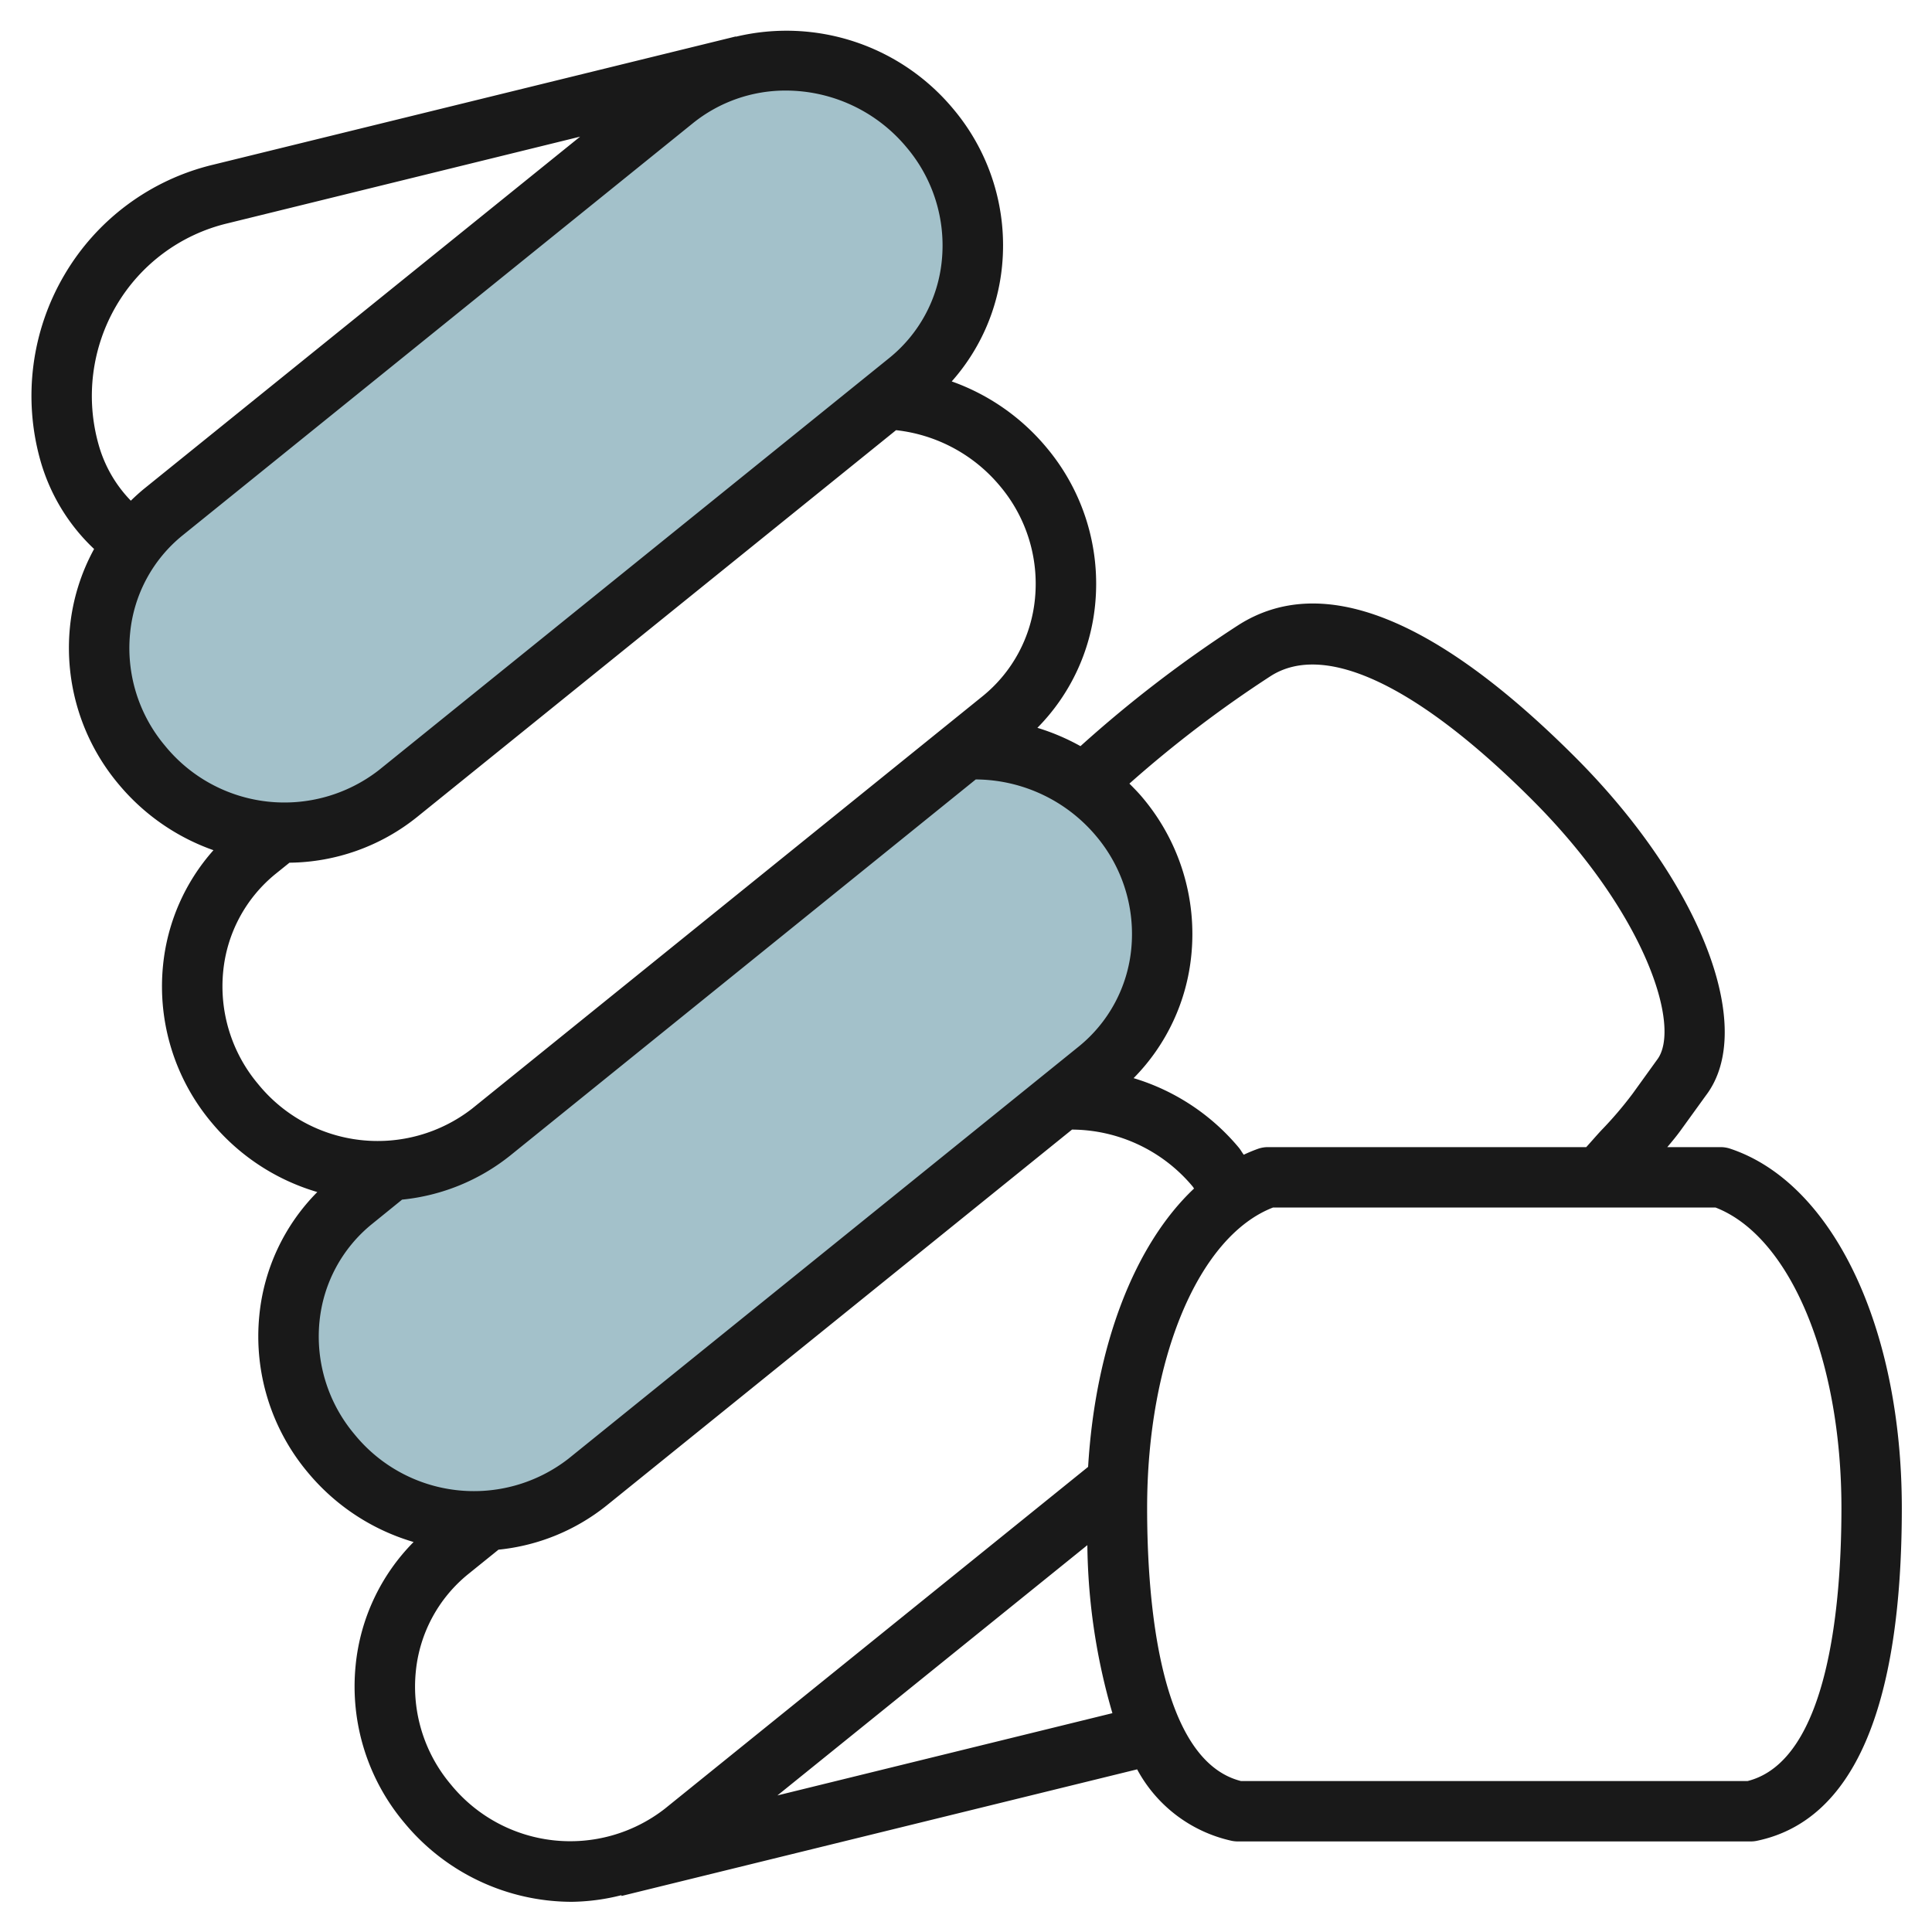 <svg id="Artboard_30" height="512" viewBox="0 0 64 64" width="512" xmlns="http://www.w3.org/2000/svg" data-name="Artboard 30"><path d="m37.085 27.062a6.2 6.2 0 0 0 -5.115-2.241l-15.702 12.679a5.861 5.861 0 0 1 -3.363 1.287h-.006l-1.195.966a5.9 5.9 0 0 0 -.731 8.392 6.1 6.1 0 0 0 8.485.949l16.9-13.646a5.9 5.9 0 0 0 .727-8.386z" fill="#a3c1ca"/><path d="m30.08 12.643-16.9 13.646a6.094 6.094 0 0 1 -8.48-.949 5.9 5.9 0 0 1 .731-8.392l16.895-13.648a6.1 6.1 0 0 1 8.485.949 5.9 5.9 0 0 1 -.731 8.394z" fill="#a3c1ca"/><path d="m57.316 38.052a1 1 0 0 0 -.316-.052h-1.769c.16-.19.321-.382.476-.6l.8-1.107c1.7-2.225-.161-7.045-4.33-11.214-4.65-4.65-8.4-6.122-11.148-4.376a41.324 41.324 0 0 0 -5.237 4.014 7.288 7.288 0 0 0 -1.427-.607 6.728 6.728 0 0 0 1.913-4.084 7.014 7.014 0 0 0 -1.61-5.2 7.229 7.229 0 0 0 -3.141-2.191 6.732 6.732 0 0 0 1.667-3.819 7.013 7.013 0 0 0 -1.61-5.2 7.187 7.187 0 0 0 -7.208-2.4v-.009l-17.323 4.251a7.819 7.819 0 0 0 -4.923 3.654 7.9 7.9 0 0 0 -.792 6.142 6.429 6.429 0 0 0 1.779 2.932 6.776 6.776 0 0 0 -.8 2.59 7.013 7.013 0 0 0 1.611 5.2 7.2 7.2 0 0 0 3.143 2.188 6.735 6.735 0 0 0 -1.671 3.824 7.007 7.007 0 0 0 1.611 5.2 7.184 7.184 0 0 0 3.5 2.3 6.726 6.726 0 0 0 -1.921 4.093 7.012 7.012 0 0 0 1.611 5.2 7.18 7.18 0 0 0 3.5 2.3 6.737 6.737 0 0 0 -1.921 4.095 7.009 7.009 0 0 0 1.61 5.2 7.205 7.205 0 0 0 5.549 2.624 7 7 0 0 0 1.645-.219l.006.025 17.079-4.194a4.7 4.7 0 0 0 3.131 2.367 1 1 0 0 0 .2.021h17a1 1 0 0 0 .2-.021c3.182-.662 4.8-4.371 4.8-11.023 0-5.987-2.284-10.771-5.684-11.904zm-15.216-15.661c1.794-1.139 4.868.316 8.656 4.105 3.763 3.764 4.956 7.537 4.138 8.608l-.814 1.129a12.585 12.585 0 0 1 -1.034 1.21c-.166.179-.331.371-.5.557h-10.546a1 1 0 0 0 -.316.052 5.033 5.033 0 0 0 -.483.2c-.056-.073-.1-.156-.157-.227a7.256 7.256 0 0 0 -3.492-2.31 6.731 6.731 0 0 0 1.913-4.085 7.008 7.008 0 0 0 -1.611-5.2c-.138-.167-.289-.319-.441-.472a39.223 39.223 0 0 1 4.687-3.567zm-38.246-12.267a5.84 5.84 0 0 1 3.676-2.724l11.687-2.873-14.417 11.642c-.163.132-.317.272-.466.417a4.339 4.339 0 0 1 -1.069-1.862 5.923 5.923 0 0 1 .589-4.6zm.456 10.85a4.74 4.74 0 0 1 1.749-3.248l16.896-13.646a4.884 4.884 0 0 1 3.083-1.08 5.208 5.208 0 0 1 4 1.889 5.025 5.025 0 0 1 1.162 3.728 4.744 4.744 0 0 1 -1.749 3.248l-16.9 13.646a5.1 5.1 0 0 1 -7.087-.81 5.021 5.021 0 0 1 -1.154-3.727zm3.083 11.213a4.75 4.75 0 0 1 1.749-3.249l.447-.36a6.858 6.858 0 0 0 4.224-1.511l15.87-12.817a5.216 5.216 0 0 1 3.442 1.85 5.023 5.023 0 0 1 1.16 3.728 4.74 4.74 0 0 1 -1.749 3.246l-16.896 13.65a5.1 5.1 0 0 1 -7.087-.81 5.023 5.023 0 0 1 -1.16-3.727zm3.19 11.6a4.751 4.751 0 0 1 1.75-3.248l.987-.8a6.813 6.813 0 0 0 3.58-1.459l15.423-12.46a5.243 5.243 0 0 1 3.992 1.88 5.03 5.03 0 0 1 1.16 3.728 4.751 4.751 0 0 1 -1.75 3.248l-16.895 13.646a5.1 5.1 0 0 1 -7.087-.809 5.028 5.028 0 0 1 -1.16-3.729zm4.349 15.323a5.02 5.02 0 0 1 -1.159-3.727 4.744 4.744 0 0 1 1.749-3.248l.991-.8a6.812 6.812 0 0 0 3.573-1.456l15.426-12.46a5.243 5.243 0 0 1 3.993 1.881c.019.022.032.048.05.071-1.969 1.854-3.269 5.2-3.51 9.221l-14.026 11.328a5.1 5.1 0 0 1 -7.087-.81zm10.821.366 10.267-8.291a20.538 20.538 0 0 0 .83 5.566zm32.135-.476h-16.776c-2.705-.677-3.112-5.941-3.112-9.044 0-4.95 1.709-9.005 4.173-9.956h14.654c2.464.951 4.173 5.006 4.173 9.956 0 3.103-.407 8.367-3.112 9.044z" fill="#191919"/></svg>
